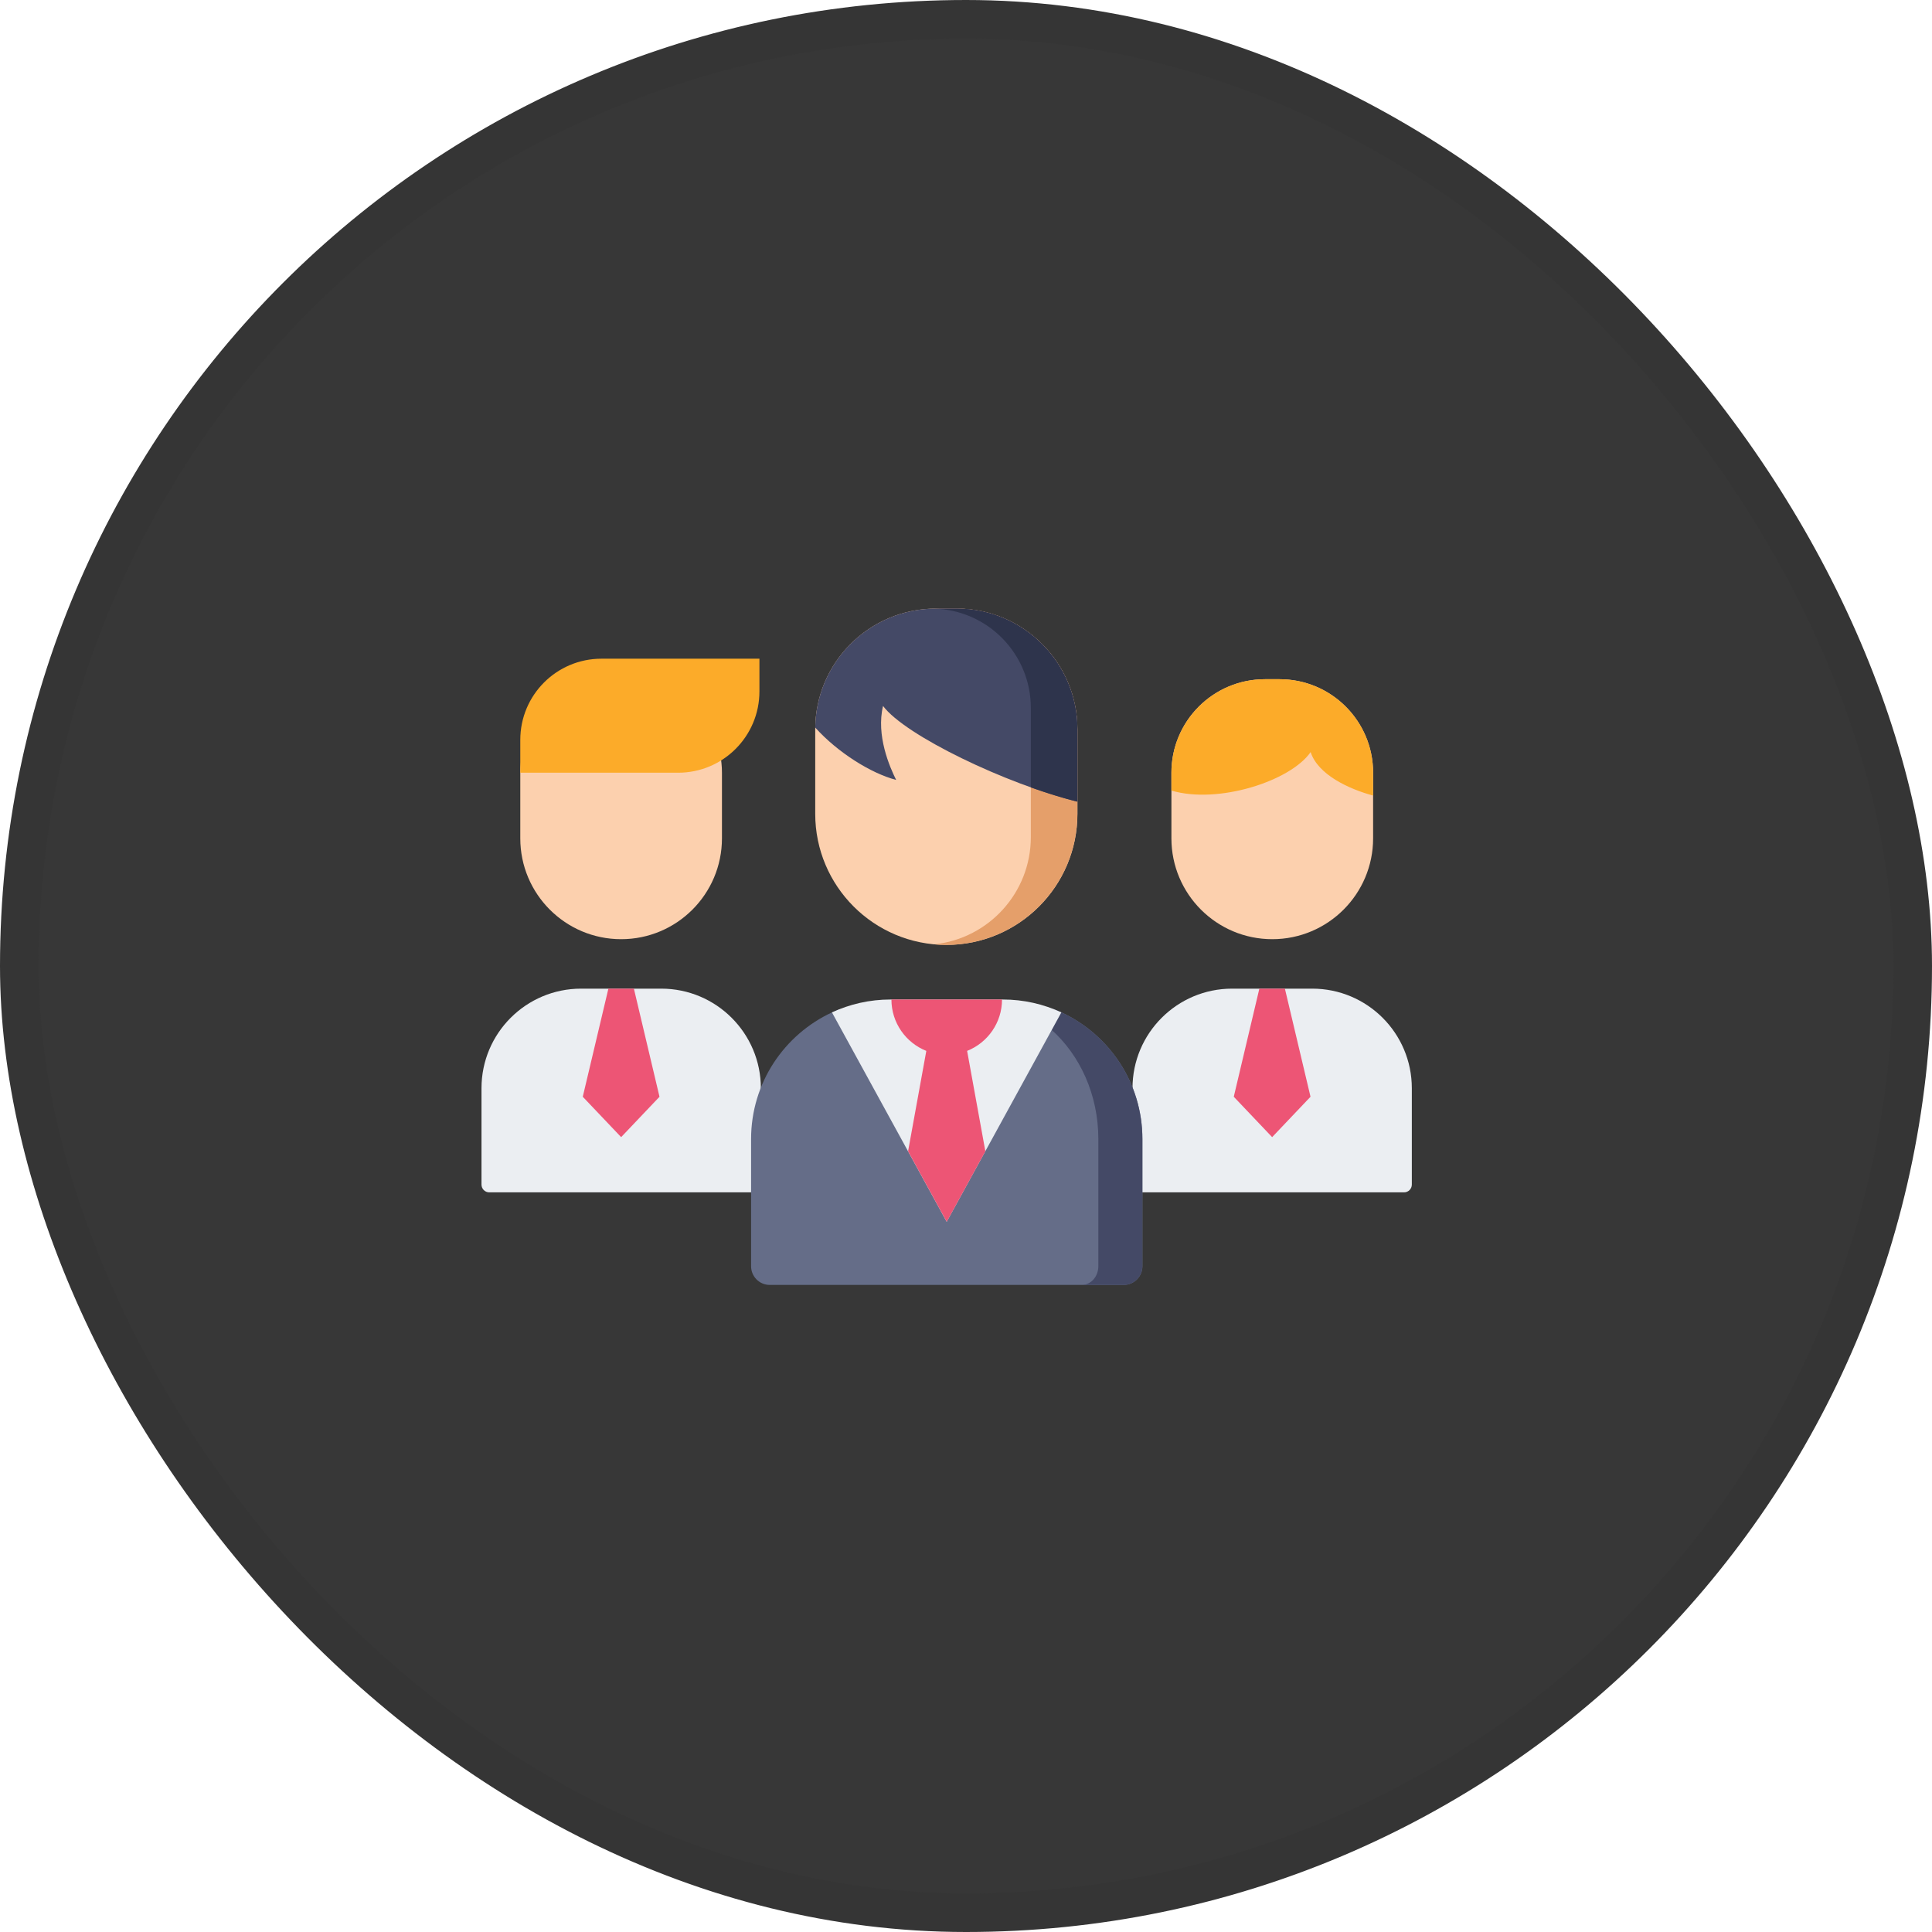<svg width="50" height="50" viewBox="0 0 50 50" fill="none" xmlns="http://www.w3.org/2000/svg">
<rect x="0.5" y="0.5" width="49" height="49" rx="24.5" fill="#373737"/>
<rect x="0.5" y="0.5" width="49" height="49" rx="24.5" stroke="#353535"/>
<g clip-path="url(#clip0_1185_594)">
<path d="M32.926 24.306C31.485 24.306 30.316 23.137 30.316 21.696V19.997C30.316 18.661 31.4 17.578 32.736 17.578H33.117C34.453 17.578 35.536 18.661 35.536 19.997V21.696C35.536 23.137 34.367 24.306 32.926 24.306Z" fill="#FCD0AE"/>
<path d="M33.96 25.586H31.887C30.463 25.586 29.309 26.74 29.309 28.164V30.657C29.309 30.768 29.399 30.858 29.51 30.858H36.337C36.448 30.858 36.538 30.768 36.538 30.657V28.164C36.538 26.74 35.384 25.586 33.96 25.586Z" fill="#EBEEF2"/>
<path d="M33.116 17.578H32.736C31.4 17.578 30.316 18.661 30.316 19.997V20.46C31.521 20.817 33.394 20.219 33.919 19.464C34.108 20.047 34.905 20.419 35.536 20.589V19.997C35.536 18.661 34.453 17.578 33.116 17.578Z" fill="#FCAB29"/>
<path d="M33.253 25.586H32.592L31.93 28.384L32.923 29.429L33.916 28.384L33.253 25.586Z" fill="#ED5575"/>
<path d="M16.075 24.306C14.633 24.306 13.465 23.137 13.465 21.696V19.997C13.465 18.661 14.548 17.578 15.884 17.578H16.265C17.601 17.578 18.684 18.661 18.684 19.997V21.696C18.684 23.137 17.516 24.306 16.075 24.306Z" fill="#FCD0AE"/>
<path d="M17.112 25.586H15.039C13.615 25.586 12.461 26.74 12.461 28.164V30.657C12.461 30.768 12.551 30.858 12.662 30.858H19.489C19.601 30.858 19.691 30.768 19.691 30.657V28.164C19.691 26.74 18.536 25.586 17.112 25.586Z" fill="#EBEEF2"/>
<path d="M16.405 25.586H15.745L15.082 28.384L16.075 29.429L17.068 28.384L16.405 25.586Z" fill="#ED5575"/>
<path d="M25.954 25.961H23.05C22.508 25.961 21.994 25.986 21.533 26.2C20.296 26.773 19.438 28.026 19.438 29.479V32.769C19.438 33.037 19.654 33.254 19.922 33.254H29.082C29.349 33.254 29.566 33.037 29.566 32.769V29.479C29.566 28.029 28.711 26.778 27.478 26.203C27.015 25.987 26.498 25.961 25.954 25.961Z" fill="#656D88"/>
<path d="M25.951 25.961H25.219C25.968 25.961 26.658 26.157 27.204 26.642C27.948 27.304 28.425 28.329 28.425 29.479V32.769C28.425 33.037 28.233 33.254 27.995 33.254H29.079C29.346 33.254 29.564 33.037 29.564 32.769V29.479C29.564 28.029 28.709 26.778 27.475 26.203C27.012 25.987 26.496 25.961 25.951 25.961Z" fill="#444966"/>
<path d="M24.5 31.62L27.468 26.201C27.007 25.987 26.494 25.867 25.952 25.867H23.048C22.506 25.867 21.992 25.987 21.531 26.201L24.5 31.62Z" fill="#EBEEF2"/>
<path d="M25.029 27.197C25.557 26.987 25.932 26.471 25.932 25.867H23.07C23.07 26.471 23.444 26.987 23.973 27.197L23.501 29.794L24.501 31.62L25.501 29.794L25.029 27.197Z" fill="#ED5575"/>
<path d="M24.491 24.454C22.617 24.454 21.098 22.935 21.098 21.061V18.877C21.098 17.15 22.497 15.75 24.224 15.75H24.757C26.484 15.75 27.884 17.15 27.884 18.877V21.061C27.884 22.935 26.365 24.454 24.491 24.454Z" fill="#FCD0AE"/>
<path d="M24.755 15.75H24.222C24.203 15.75 24.183 15.751 24.164 15.752C25.558 15.782 26.678 16.921 26.678 18.322V21.663C26.678 23.106 25.582 24.294 24.176 24.439C24.279 24.448 24.383 24.454 24.489 24.454C26.363 24.454 27.882 22.935 27.882 21.061V18.877C27.882 17.15 26.482 15.75 24.755 15.75Z" fill="#E59F6A"/>
<path d="M24.756 15.75H24.223C22.512 15.75 21.123 17.124 21.098 18.829C21.676 19.472 22.541 20.015 23.192 20.184C23.023 19.845 22.67 19.034 22.853 18.27C23.42 19.033 26.04 20.291 27.883 20.747V18.877C27.883 17.15 26.483 15.75 24.756 15.75Z" fill="#444966"/>
<path d="M24.755 15.75H24.222C24.203 15.75 24.183 15.751 24.164 15.752C25.558 15.782 26.678 16.921 26.678 18.322V20.378C27.096 20.527 27.505 20.654 27.882 20.747V18.877C27.882 17.15 26.482 15.75 24.755 15.75Z" fill="#2E344C"/>
<path d="M13.465 19.998H17.55C18.712 19.998 19.654 19.056 19.654 17.894V17.047H15.566C14.405 17.047 13.465 17.987 13.465 19.148V19.998Z" fill="#FCAB29"/>
</g>
<defs>
<clipPath id="clip0_1185_594">
<rect width="24.078" height="24.078" fill="white" transform="translate(12.461 12.461)"/>
</clipPath>
</defs>
</svg>
